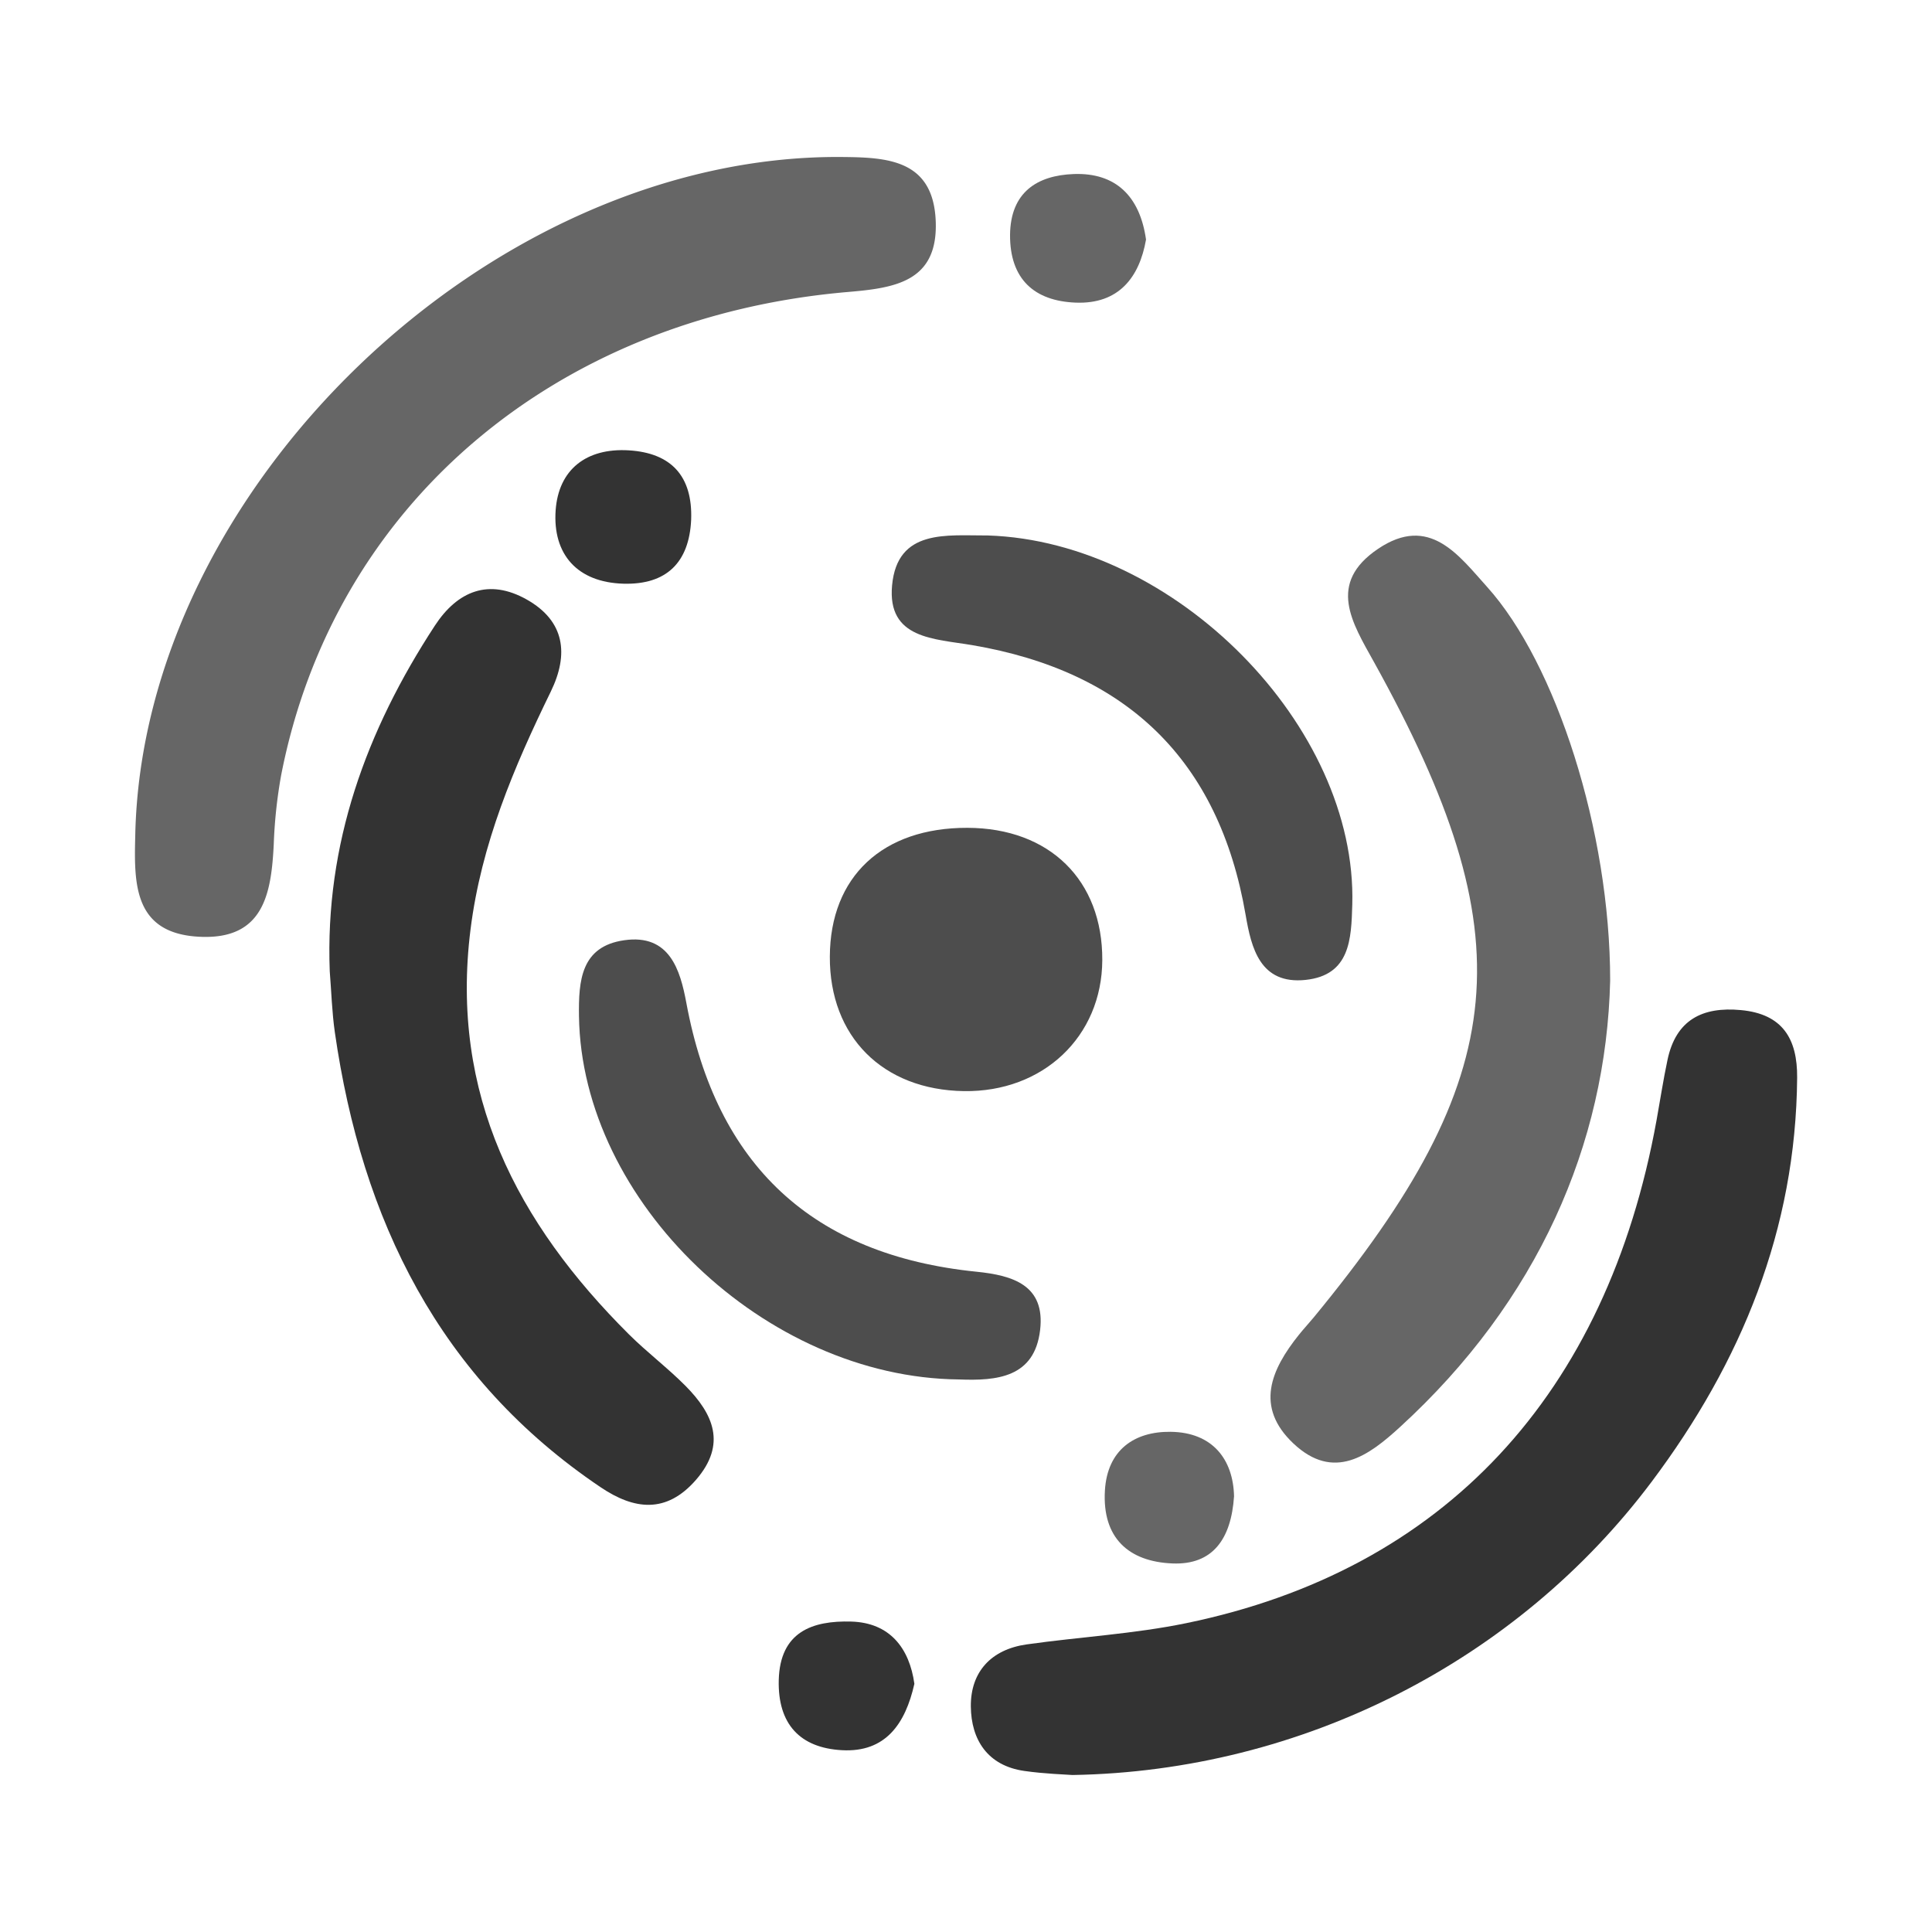 <svg id="Layer_1" data-name="Layer 1" xmlns="http://www.w3.org/2000/svg" viewBox="0 0 500 500"><defs><style>.cls-1{fill:#333;}.cls-2{fill:#666;}.cls-3{fill:#4d4d4d;}</style></defs><title>comp</title><path class="cls-1" d="M277.56,459.37c-1.94-.15-7.24-.3-12.46-1.05-9.5-1.35-13.76-8.06-13.85-16.68-.08-9,5.3-14.78,14.45-16.07,13.76-1.95,27.74-2.7,41.31-5.5,66.67-13.74,108.85-59.15,121.71-130.19.94-5.19,1.73-10.42,2.83-15.59,2.18-10.33,9-13.82,19-12.88,10.81,1,14.63,7.46,14.55,17.49-.31,39.28-14.44,73.64-37.65,104.57C392.72,429.77,337.1,458.37,277.56,459.37Z"/><path class="cls-2" d="M35,216.38C36.71,126.54,126.84,39.9,217.84,40.63c11.65.1,23.64.6,24.32,16.5.68,15.71-10.44,17.39-22.56,18.42-76.15,6.5-133.29,55.26-146.86,125.19a126.37,126.37,0,0,0-1.89,17.69c-.63,12.8-2.57,24.86-19.27,24C34.63,241.58,34.68,228.8,35,216.38Z"/><path class="cls-2" d="M416.71,253.75c-1,42.38-18.8,83-54.36,115.54-8.12,7.44-17.15,14.16-27.64,4.26-10-9.45-5.79-19.07,1.44-28.1,1.24-1.55,2.6-3,3.86-4.53,51.57-62.65,54.92-98.62,15.57-169.59-5.64-10.17-12.22-20.34,1.07-29.3s20.85,1.69,28.21,9.86C402.67,171.66,416.7,215,416.71,253.75Z"/><path class="cls-1" d="M85.34,251.36c-1.27-32.93,9.44-62.28,27.19-89.43,5.88-9,14-12.31,23.83-6.75s10.9,14.14,6.18,23.81c-9.57,19.63-18,39.46-20.77,61.57-5.34,42.61,12,75.89,41,104.77,4.68,4.65,10,8.66,14.66,13.35,7.17,7.25,10.69,15.07,2.71,24.28-7.71,8.89-16.07,7.75-24.69,1.94-41.83-28.18-61.8-69.19-68.79-117.73C85.91,261.94,85.76,256.63,85.34,251.36Z"/><path class="cls-3" d="M255.68,138.58c48.45,1.57,95.6,49.36,94.29,95.54-.26,8.88-.53,18.26-12.09,19.48-11.8,1.24-14.05-8.32-15.51-16.8-6.92-40.3-31-63.06-70.71-69.83-9.91-1.68-22.07-1.59-20.79-15.47C232.23,136.77,245.1,138.63,255.68,138.58Z"/><path class="cls-3" d="M248.15,357c-50.11-.49-97.62-46-98.31-94-.13-9.26.52-18.08,11.73-19.67,11.73-1.67,14.48,7.71,16.06,16.24,7.79,42,32.61,65.24,75.08,69.55,9.43.95,17.84,3.48,16.47,15.1C267.73,356.53,258,357.39,248.15,357Z"/><path class="cls-3" d="M285.27,248.49c-.09,19.78-15.32,34.19-35.81,33.89-21-.31-34.79-14.1-34.7-34.81s13.65-33.39,35.62-33.33C271.62,214.3,285.37,227.79,285.27,248.49Z"/><path class="cls-1" d="M178.87,134.5c-.51,11.12-6.43,16.86-17.5,16.56-12-.33-18.37-7.64-17.57-19,.75-10.52,7.92-16.18,18.94-15.51S179.28,123.28,178.87,134.5Z"/><path class="cls-2" d="M296.59,62c-1.71,9.78-7.06,16.75-18.19,16.32-10.72-.41-17.07-6.08-17-17.56.12-11,7-15.37,16.49-15.72C288.7,44.65,295,50.73,296.59,62Z"/><path class="cls-2" d="M319.37,387.22c-.74,11.18-5.6,17.81-15.9,17.4-11.39-.45-18.25-6.62-17.52-18.89.63-10.56,7.7-15.29,17-15.18C313.84,370.68,319.15,377.73,319.37,387.22Z"/><path class="cls-1" d="M236.64,435.77c-2.34,10.41-7.5,17.8-18.73,17.18-10.88-.59-16.65-6.77-16.37-18.14.32-12.54,8.74-15.43,18.74-15.15S235.36,426.54,236.64,435.77Z"/></svg>
